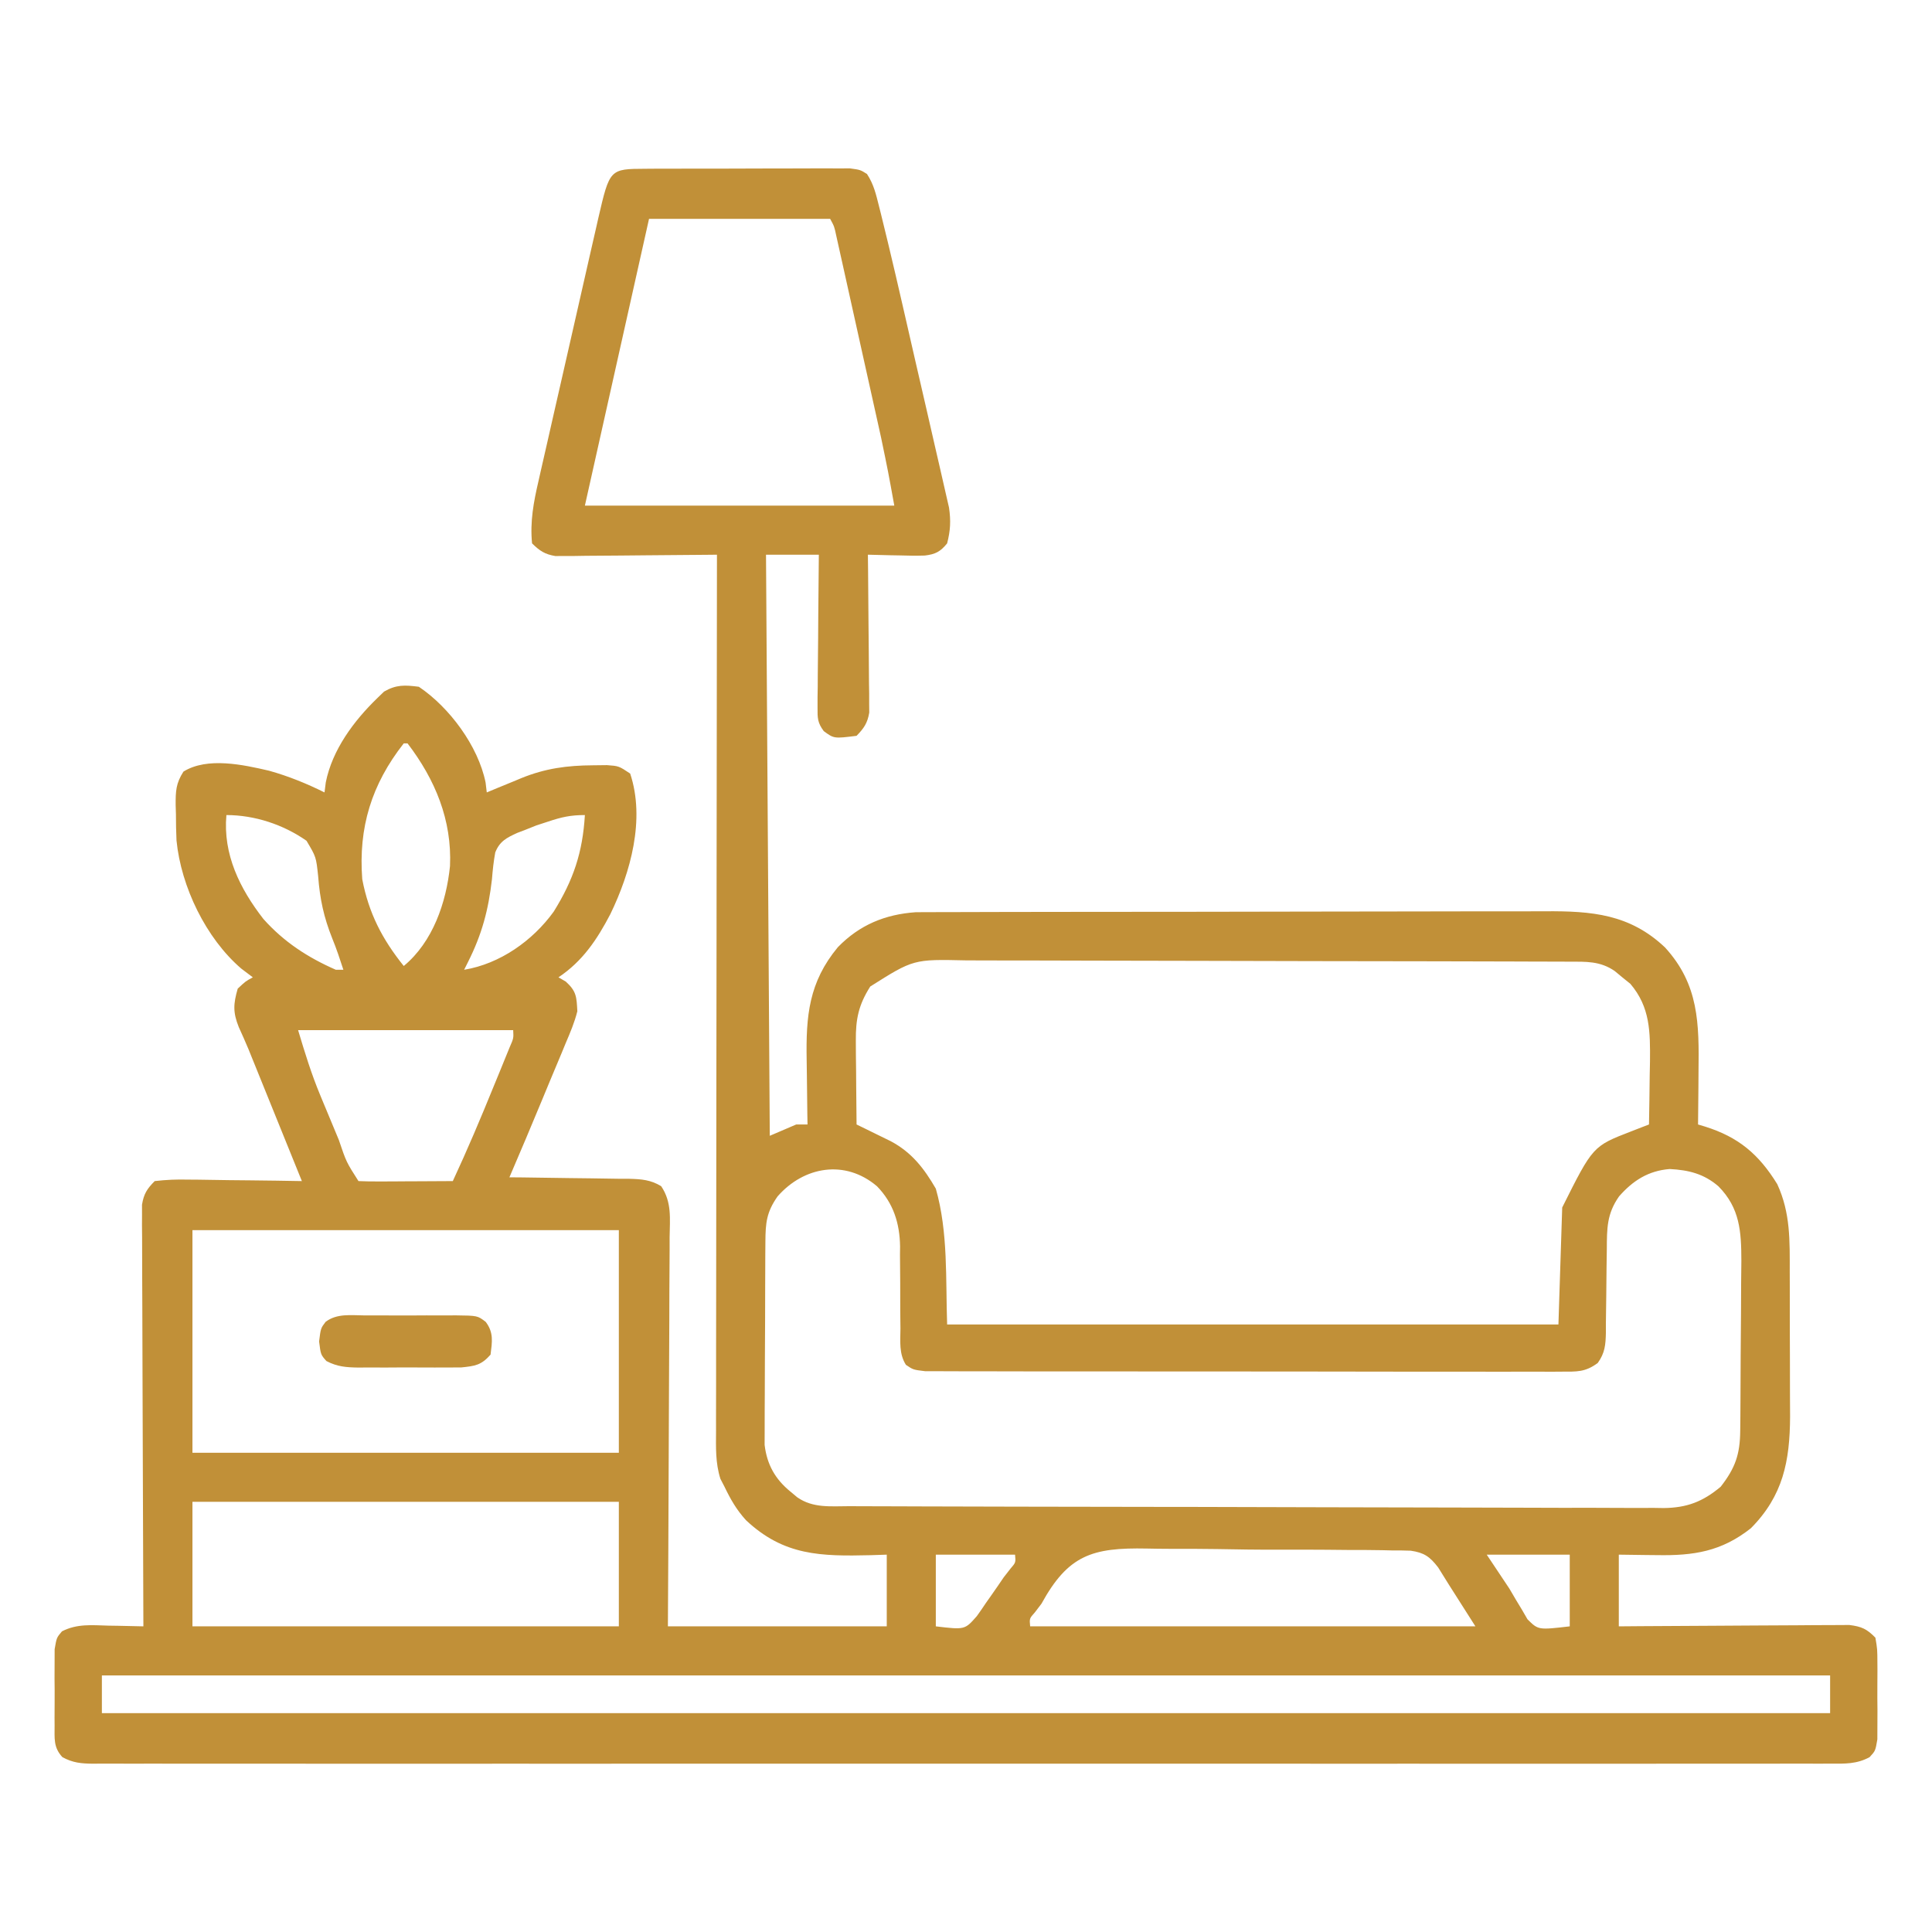 <?xml version="1.0" encoding="UTF-8"?>
<svg version="1.1" xmlns="http://www.w3.org/2000/svg" width="512" height="512">
<path d="M0 0 C1.877 -0.014 1.877 -0.014 3.792 -0.029 C5.159 -0.029 6.526 -0.028 7.893 -0.026 C9.294 -0.03 10.695 -0.034 12.096 -0.039 C15.031 -0.047 17.966 -0.046 20.902 -0.041 C24.665 -0.035 28.427 -0.052 32.19 -0.075 C35.083 -0.09 37.976 -0.091 40.869 -0.088 C42.256 -0.088 43.644 -0.094 45.031 -0.104 C46.97 -0.116 48.909 -0.107 50.848 -0.098 C52.503 -0.099 52.503 -0.099 54.192 -0.1 C56.924 0.275 56.924 0.275 58.683 1.386 C60.456 4.085 61.071 6.727 61.852 9.858 C62.019 10.519 62.186 11.179 62.358 11.859 C62.894 13.995 63.411 16.134 63.924 18.275 C64.175 19.315 64.175 19.315 64.432 20.376 C65.678 25.555 66.878 30.743 68.068 35.935 C68.253 36.741 68.439 37.547 68.629 38.378 C69.604 42.625 70.575 46.872 71.544 51.12 C72.541 55.49 73.551 59.857 74.564 64.223 C75.346 67.605 76.118 70.99 76.887 74.376 C77.256 75.988 77.628 77.599 78.003 79.209 C78.526 81.453 79.035 83.699 79.54 85.947 C79.979 87.857 79.979 87.857 80.426 89.807 C80.931 93.323 80.802 95.847 79.924 99.275 C78.135 101.474 76.818 102.17 74.004 102.499 C71.719 102.571 69.459 102.536 67.174 102.462 C65.985 102.442 65.985 102.442 64.771 102.421 C62.822 102.386 60.873 102.332 58.924 102.275 C58.947 104.243 58.947 104.243 58.971 106.25 C59.026 111.118 59.06 115.986 59.089 120.854 C59.104 122.961 59.124 125.067 59.15 127.174 C59.187 130.202 59.204 133.23 59.217 136.259 C59.232 137.201 59.248 138.143 59.264 139.113 C59.264 140.434 59.264 140.434 59.264 141.781 C59.274 142.941 59.274 142.941 59.285 144.123 C58.819 146.902 57.878 148.264 55.924 150.275 C49.941 151.022 49.941 151.022 47.226 149.027 C45.569 146.797 45.56 145.564 45.583 142.803 C45.583 141.903 45.584 141.002 45.584 140.074 C45.599 139.105 45.615 138.136 45.631 137.138 C45.635 136.143 45.639 135.149 45.644 134.124 C45.661 130.945 45.698 127.766 45.736 124.587 C45.751 122.433 45.765 120.279 45.777 118.124 C45.81 112.841 45.862 107.558 45.924 102.275 C41.304 102.275 36.684 102.275 31.924 102.275 C32.254 153.095 32.584 203.915 32.924 256.275 C35.234 255.285 37.544 254.295 39.924 253.275 C40.914 253.275 41.904 253.275 42.924 253.275 C42.908 252.383 42.892 251.491 42.876 250.572 C42.825 247.223 42.787 243.874 42.759 240.524 C42.744 239.082 42.724 237.64 42.698 236.198 C42.491 224.5 43.257 215.587 50.967 206.286 C56.694 200.399 63.454 197.582 71.662 197.017 C73.028 197.004 74.394 197.001 75.76 197.007 C76.518 197.003 77.277 196.998 78.058 196.994 C80.583 196.981 83.109 196.982 85.634 196.984 C87.451 196.978 89.269 196.971 91.086 196.964 C96.012 196.946 100.937 196.941 105.863 196.94 C108.944 196.939 112.024 196.934 115.104 196.929 C125.86 196.911 136.615 196.902 147.37 196.904 C157.382 196.905 167.394 196.884 177.405 196.853 C186.013 196.826 194.62 196.816 203.228 196.817 C208.363 196.817 213.498 196.812 218.634 196.791 C223.466 196.771 228.298 196.771 233.13 196.786 C234.898 196.788 236.666 196.783 238.434 196.771 C250.76 196.692 260.839 197.516 270.17 206.357 C279.159 216.187 279.212 226.486 279.049 239.275 C279.039 240.635 279.03 241.996 279.021 243.357 C278.998 246.663 278.965 249.969 278.924 253.275 C279.524 253.454 280.125 253.634 280.743 253.819 C289.634 256.604 295.016 261.137 299.916 269.087 C303.44 276.736 303.23 284.077 303.225 292.388 C303.229 293.766 303.233 295.145 303.238 296.523 C303.245 299.406 303.245 302.288 303.24 305.17 C303.234 308.838 303.251 312.506 303.274 316.173 C303.289 319.019 303.289 321.865 303.286 324.711 C303.287 326.713 303.301 328.714 303.315 330.716 C303.256 342.536 301.437 351.694 292.924 360.275 C285.134 366.44 277.761 367.571 268.049 367.4 C267.074 367.391 266.1 367.382 265.096 367.372 C262.705 367.349 260.314 367.313 257.924 367.275 C257.924 373.545 257.924 379.815 257.924 386.275 C259.842 386.259 261.759 386.243 263.735 386.227 C270.074 386.179 276.412 386.144 282.75 386.119 C286.593 386.104 290.436 386.082 294.278 386.048 C297.987 386.016 301.696 385.998 305.405 385.99 C306.819 385.984 308.234 385.974 309.648 385.957 C311.63 385.936 313.613 385.934 315.595 385.934 C316.723 385.927 317.851 385.921 319.013 385.914 C322.264 386.317 323.644 386.95 325.924 389.275 C326.441 392.322 326.441 392.322 326.455 396.025 C326.459 396.679 326.463 397.334 326.467 398.008 C326.469 399.39 326.462 400.772 326.445 402.154 C326.424 404.268 326.445 406.379 326.471 408.493 C326.468 409.837 326.463 411.181 326.455 412.525 C326.451 413.747 326.446 414.969 326.441 416.228 C325.924 419.275 325.924 419.275 324.384 420.941 C320.973 422.79 317.822 422.688 314.04 422.652 C313.236 422.657 312.433 422.661 311.605 422.665 C308.895 422.676 306.185 422.666 303.475 422.656 C301.519 422.659 299.563 422.664 297.608 422.67 C292.22 422.682 286.832 422.676 281.445 422.667 C275.64 422.66 269.835 422.671 264.03 422.679 C252.652 422.692 241.275 422.689 229.897 422.681 C220.653 422.674 211.41 422.673 202.166 422.676 C200.195 422.677 200.195 422.677 198.185 422.677 C196.185 422.678 194.185 422.679 192.185 422.68 C167.185 422.689 142.185 422.681 117.185 422.664 C94.964 422.65 72.742 422.651 50.521 422.666 C25.567 422.682 0.613 422.688 -24.341 422.679 C-27 422.678 -29.659 422.677 -32.318 422.676 C-33.627 422.676 -34.935 422.675 -36.283 422.675 C-45.52 422.672 -54.756 422.676 -63.993 422.684 C-75.243 422.692 -86.494 422.69 -97.745 422.674 C-103.489 422.666 -109.233 422.663 -114.977 422.673 C-120.23 422.682 -125.483 422.677 -130.736 422.661 C-132.641 422.657 -134.547 422.659 -136.453 422.666 C-139.033 422.675 -141.612 422.666 -144.193 422.652 C-144.941 422.659 -145.69 422.666 -146.462 422.673 C-149.58 422.639 -151.771 422.44 -154.537 420.941 C-156.952 418.327 -156.595 416.015 -156.607 412.525 C-156.611 411.87 -156.615 411.216 -156.619 410.541 C-156.622 409.159 -156.614 407.778 -156.598 406.396 C-156.576 404.281 -156.597 402.17 -156.623 400.056 C-156.62 398.712 -156.615 397.368 -156.607 396.025 C-156.603 394.803 -156.598 393.581 -156.594 392.322 C-156.076 389.275 -156.076 389.275 -154.653 387.596 C-150.648 385.542 -146.753 385.96 -142.326 386.087 C-141.438 386.101 -140.55 386.114 -139.635 386.128 C-137.448 386.163 -135.262 386.213 -133.076 386.275 C-133.079 385.691 -133.082 385.107 -133.085 384.505 C-133.151 370.301 -133.2 356.096 -133.232 341.891 C-133.247 335.021 -133.268 328.152 -133.302 321.282 C-133.336 314.656 -133.353 308.03 -133.361 301.403 C-133.366 298.872 -133.377 296.341 -133.393 293.81 C-133.415 290.271 -133.418 286.733 -133.417 283.194 C-133.428 282.142 -133.438 281.09 -133.449 280.007 C-133.445 279.042 -133.441 278.078 -133.437 277.084 C-133.44 276.247 -133.442 275.41 -133.445 274.547 C-132.98 271.682 -132.118 270.323 -130.076 268.275 C-127.011 267.92 -124.311 267.809 -121.252 267.884 C-120.391 267.89 -119.529 267.895 -118.642 267.901 C-115.89 267.924 -113.14 267.974 -110.389 268.025 C-108.523 268.045 -106.658 268.063 -104.793 268.079 C-100.22 268.123 -95.648 268.192 -91.076 268.275 C-93.157 263.133 -95.238 257.992 -97.32 252.851 C-98.027 251.104 -98.734 249.358 -99.441 247.611 C-100.461 245.091 -101.481 242.571 -102.502 240.052 C-102.815 239.279 -103.127 238.506 -103.449 237.709 C-103.749 236.969 -104.049 236.228 -104.359 235.466 C-104.645 234.758 -104.931 234.051 -105.225 233.322 C-106.046 231.348 -106.921 229.407 -107.803 227.46 C-109.374 223.53 -109.243 221.319 -108.076 217.275 C-106.014 215.337 -106.014 215.337 -104.076 214.275 C-105.087 213.512 -106.097 212.748 -107.139 211.962 C-116.499 203.928 -123.093 190.267 -124.299 178.008 C-124.413 175.677 -124.447 173.359 -124.451 171.025 C-124.476 170.236 -124.5 169.447 -124.525 168.634 C-124.544 164.976 -124.467 162.884 -122.459 159.755 C-116.149 155.835 -106.656 157.923 -99.764 159.525 C-94.638 160.963 -89.839 162.905 -85.076 165.275 C-84.965 164.396 -84.854 163.516 -84.74 162.611 C-83.022 153.977 -77.316 146.315 -71.076 140.275 C-70.491 139.707 -69.906 139.14 -69.303 138.556 C-66.037 136.677 -63.78 136.804 -60.076 137.275 C-51.958 142.735 -44.357 152.98 -42.393 162.634 C-42.236 163.941 -42.236 163.941 -42.076 165.275 C-41.063 164.853 -40.05 164.432 -39.006 163.997 C-37.654 163.444 -36.303 162.89 -34.951 162.337 C-34.286 162.059 -33.621 161.782 -32.936 161.495 C-26.559 158.901 -20.794 158.124 -13.889 158.087 C-12.678 158.073 -11.468 158.059 -10.221 158.044 C-7.076 158.275 -7.076 158.275 -4.076 160.275 C-0.035 172.398 -3.973 186.484 -9.326 197.525 C-12.852 204.277 -16.687 210.015 -23.076 214.275 C-22.117 214.832 -22.117 214.832 -21.139 215.4 C-18.296 217.983 -18.276 219.452 -18.076 223.275 C-18.812 226.211 -19.964 228.929 -21.154 231.708 C-21.482 232.504 -21.809 233.301 -22.146 234.121 C-23.192 236.657 -24.259 239.185 -25.326 241.712 C-26.029 243.408 -26.731 245.104 -27.432 246.8 C-30.265 253.645 -33.15 260.468 -36.076 267.275 C-34.946 267.284 -33.816 267.293 -32.651 267.303 C-28.454 267.343 -24.257 267.409 -20.061 267.482 C-18.245 267.51 -16.429 267.532 -14.613 267.546 C-12.001 267.567 -9.391 267.614 -6.779 267.665 C-5.969 267.667 -5.158 267.668 -4.323 267.669 C-1.107 267.752 1.364 267.933 4.142 269.626 C7.004 273.88 6.446 278.184 6.378 283.194 C6.379 284.306 6.379 285.419 6.38 286.565 C6.377 290.244 6.346 293.923 6.314 297.603 C6.307 300.153 6.301 302.703 6.297 305.253 C6.284 311.281 6.252 317.309 6.212 323.336 C6.163 330.873 6.141 338.41 6.119 345.947 C6.08 359.389 6 372.832 5.924 386.275 C25.064 386.275 44.204 386.275 63.924 386.275 C63.924 380.005 63.924 373.735 63.924 367.275 C62.524 367.321 61.124 367.367 59.682 367.415 C46.48 367.727 36.66 367.599 26.611 358.138 C24.093 355.357 22.555 352.661 20.924 349.275 C20.565 348.582 20.207 347.889 19.837 347.176 C18.504 342.941 18.656 338.9 18.683 334.486 C18.682 333.494 18.68 332.501 18.678 331.479 C18.675 328.15 18.686 324.821 18.697 321.492 C18.697 319.107 18.697 316.722 18.696 314.337 C18.695 308.531 18.704 302.725 18.717 296.919 C18.731 290.163 18.734 283.407 18.736 276.65 C18.741 264.601 18.754 252.553 18.773 240.504 C18.791 228.8 18.805 217.097 18.814 205.394 C18.814 204.672 18.815 203.95 18.816 203.207 C18.818 199.587 18.821 195.967 18.823 192.348 C18.844 162.323 18.879 132.299 18.924 102.275 C18.369 102.281 17.814 102.288 17.242 102.295 C11.467 102.361 5.693 102.406 -0.083 102.439 C-2.238 102.455 -4.393 102.475 -6.548 102.501 C-9.646 102.537 -12.744 102.554 -15.842 102.568 C-16.805 102.583 -17.769 102.599 -18.762 102.615 C-19.663 102.615 -20.563 102.615 -21.491 102.615 C-22.677 102.625 -22.677 102.625 -23.887 102.635 C-26.695 102.173 -28.056 101.261 -30.076 99.275 C-30.64 93.509 -29.669 88.337 -28.364 82.735 C-28.182 81.922 -28 81.11 -27.812 80.273 C-27.213 77.611 -26.602 74.953 -25.99 72.294 C-25.568 70.434 -25.147 68.575 -24.727 66.715 C-23.846 62.827 -22.959 58.942 -22.068 55.057 C-20.928 50.083 -19.798 45.106 -18.672 40.128 C-17.804 36.291 -16.931 32.456 -16.057 28.621 C-15.639 26.786 -15.222 24.951 -14.806 23.115 C-14.224 20.551 -13.637 17.989 -13.047 15.426 C-12.792 14.294 -12.792 14.294 -12.531 13.139 C-9.497 0.04 -9.497 0.04 0 0 Z M0.924 13.275 C-4.686 38.355 -10.296 63.435 -16.076 89.275 C10.984 89.275 38.044 89.275 65.924 89.275 C64.289 80.243 64.289 80.243 62.427 71.274 C62.151 70.02 61.874 68.766 61.588 67.474 C61.293 66.146 60.997 64.818 60.701 63.49 C60.392 62.098 60.084 60.706 59.775 59.314 C59.134 56.421 58.491 53.53 57.846 50.638 C57.02 46.93 56.199 43.221 55.378 39.512 C54.745 36.648 54.108 33.786 53.471 30.924 C53.167 29.555 52.864 28.186 52.561 26.817 C52.14 24.914 51.716 23.012 51.291 21.11 C51.05 20.029 50.81 18.947 50.562 17.833 C50.03 15.306 50.03 15.306 48.924 13.275 C33.084 13.275 17.244 13.275 0.924 13.275 Z M-64.076 152.275 C-72.611 163.147 -76.123 174.579 -75.076 188.275 C-73.355 197.276 -69.788 204.167 -64.076 211.275 C-56.389 204.905 -52.819 194.528 -51.822 184.794 C-51.277 172.603 -55.75 161.87 -63.076 152.275 C-63.406 152.275 -63.736 152.275 -64.076 152.275 Z M-111.076 171.275 C-112.02 181.653 -107.523 190.764 -101.283 198.798 C-95.845 204.901 -89.521 209.009 -82.076 212.275 C-81.416 212.275 -80.756 212.275 -80.076 212.275 C-80.987 209.467 -81.907 206.685 -83.029 203.954 C-85.272 198.348 -86.307 193.501 -86.764 187.462 C-87.302 182.367 -87.302 182.367 -89.846 178.091 C-95.973 173.788 -103.615 171.275 -111.076 171.275 Z M-25.889 173.025 C-27.383 173.512 -27.383 173.512 -28.908 174.009 C-30.476 174.636 -30.476 174.636 -32.076 175.275 C-32.7 175.511 -33.323 175.748 -33.966 175.991 C-36.797 177.278 -38.656 178.21 -39.83 181.184 C-40.268 183.551 -40.512 185.874 -40.701 188.275 C-41.638 196.422 -43.357 202.902 -47.076 210.275 C-47.406 210.935 -47.736 211.595 -48.076 212.275 C-38.624 210.719 -29.923 204.601 -24.35 196.884 C-19.112 188.473 -16.663 181.156 -16.076 171.275 C-19.934 171.275 -22.277 171.819 -25.889 173.025 Z M59.549 216.712 C56.455 221.591 55.678 225.327 55.729 231.107 C55.735 232.399 55.741 233.691 55.748 235.023 C55.765 236.378 55.782 237.732 55.799 239.087 C55.809 240.462 55.818 241.836 55.826 243.21 C55.85 246.565 55.883 249.92 55.924 253.275 C56.755 253.679 57.587 254.083 58.443 254.499 C59.53 255.034 60.617 255.568 61.736 256.118 C63.355 256.91 63.355 256.91 65.006 257.718 C70.54 260.67 73.815 264.915 76.924 270.275 C80.232 281.853 79.509 294.24 79.924 306.275 C133.384 306.275 186.844 306.275 241.924 306.275 C242.254 296.045 242.584 285.815 242.924 275.275 C251.046 259.031 251.046 259.031 261.158 255.118 C262.052 254.77 262.947 254.421 263.868 254.062 C264.547 253.802 265.225 253.542 265.924 253.275 C266.012 248.941 266.064 244.608 266.111 240.275 C266.136 239.054 266.162 237.833 266.188 236.575 C266.251 228.762 266.272 222.21 260.986 215.997 C260.306 215.449 259.625 214.902 258.924 214.337 C258.243 213.771 257.563 213.205 256.861 212.622 C252.999 209.936 249.218 210.126 244.707 210.127 C243.967 210.124 243.227 210.12 242.465 210.116 C239.977 210.105 237.49 210.101 235.003 210.098 C233.223 210.091 231.442 210.085 229.662 210.078 C223.808 210.057 217.954 210.046 212.1 210.036 C210.084 210.032 208.069 210.028 206.054 210.024 C196.585 210.005 187.116 209.991 177.647 209.982 C166.718 209.973 155.79 209.946 144.862 209.906 C136.414 209.876 127.966 209.861 119.519 209.858 C114.473 209.855 109.429 209.846 104.384 209.821 C99.635 209.798 94.887 209.794 90.139 209.804 C88.399 209.804 86.659 209.798 84.919 209.784 C71.009 209.473 71.009 209.473 59.549 216.712 Z M-92.076 228.275 C-90.26 234.329 -88.584 239.809 -86.193 245.56 C-85.934 246.187 -85.674 246.814 -85.406 247.46 C-84.866 248.763 -84.323 250.064 -83.778 251.364 C-82.94 253.363 -82.111 255.364 -81.283 257.366 C-79.3 263.233 -79.3 263.233 -76.076 268.275 C-74.222 268.362 -72.365 268.382 -70.51 268.372 C-69.385 268.369 -68.26 268.366 -67.102 268.363 C-65.918 268.354 -64.734 268.346 -63.514 268.337 C-62.326 268.333 -61.138 268.328 -59.914 268.323 C-56.968 268.312 -54.022 268.295 -51.076 268.275 C-47.234 260.015 -43.697 251.65 -40.264 243.212 C-39.757 241.978 -39.249 240.745 -38.742 239.511 C-38.268 238.349 -37.795 237.187 -37.307 235.99 C-36.878 234.939 -36.449 233.888 -36.007 232.806 C-34.961 230.411 -34.961 230.411 -35.076 228.275 C-53.886 228.275 -72.696 228.275 -92.076 228.275 Z M34.986 272.337 C32.064 276.499 31.794 279.334 31.763 284.303 C31.753 285.545 31.743 286.787 31.734 288.066 C31.729 289.423 31.724 290.781 31.721 292.138 C31.715 293.532 31.709 294.926 31.703 296.319 C31.693 299.242 31.687 302.165 31.684 305.088 C31.678 308.824 31.654 312.559 31.626 316.295 C31.607 319.175 31.602 322.055 31.6 324.935 C31.597 326.311 31.589 327.688 31.576 329.065 C31.559 330.996 31.563 332.927 31.567 334.858 C31.564 335.955 31.56 337.052 31.556 338.182 C32.178 343.413 34.362 347.282 38.424 350.587 C39.012 351.078 39.599 351.569 40.205 352.075 C44.412 355.011 49.135 354.426 54.038 354.429 C54.983 354.433 55.927 354.437 56.9 354.442 C60.078 354.455 63.256 354.461 66.434 354.468 C68.707 354.475 70.981 354.484 73.254 354.492 C80.731 354.519 88.208 354.534 95.686 354.548 C98.258 354.553 100.831 354.559 103.403 354.564 C114.103 354.586 124.803 354.605 135.503 354.616 C138.279 354.619 141.055 354.622 143.832 354.625 C144.522 354.626 145.212 354.626 145.923 354.627 C157.098 354.64 168.273 354.673 179.448 354.715 C190.924 354.757 202.401 354.78 213.877 354.786 C220.32 354.789 226.762 354.801 233.204 354.834 C239.266 354.864 245.327 354.87 251.389 354.858 C253.612 354.858 255.836 354.867 258.059 354.884 C261.098 354.907 264.136 354.899 267.174 354.883 C268.052 354.897 268.929 354.91 269.833 354.925 C275.983 354.846 280.184 353.244 284.924 349.275 C288.802 344.303 290.043 340.685 290.101 334.461 C290.114 333.266 290.127 332.071 290.14 330.84 C290.147 329.546 290.154 328.252 290.162 326.919 C290.166 326.259 290.17 325.599 290.174 324.918 C290.195 321.421 290.21 317.923 290.219 314.426 C290.23 310.829 290.264 307.233 290.304 303.637 C290.33 300.858 290.339 298.079 290.342 295.3 C290.349 293.335 290.376 291.37 290.403 289.404 C290.384 281.687 290.042 275.444 284.34 269.671 C280.495 266.343 276.429 265.338 271.416 265.079 C265.772 265.522 261.663 268.136 257.986 272.337 C254.732 276.972 254.778 280.84 254.748 286.302 C254.725 287.915 254.701 289.527 254.676 291.14 C254.641 293.679 254.611 296.218 254.598 298.757 C254.582 301.21 254.542 303.662 254.498 306.115 C254.5 306.872 254.502 307.629 254.504 308.41 C254.429 311.65 254.259 313.807 252.344 316.475 C249.017 318.949 246.794 318.775 242.667 318.776 C241.569 318.784 241.569 318.784 240.449 318.793 C237.994 318.806 235.54 318.791 233.086 318.776 C231.326 318.78 229.567 318.786 227.808 318.793 C223.029 318.807 218.251 318.796 213.472 318.779 C208.475 318.765 203.478 318.772 198.481 318.775 C190.091 318.778 181.7 318.764 173.31 318.741 C163.602 318.715 153.894 318.713 144.186 318.725 C134.855 318.735 125.524 318.729 116.193 318.715 C112.218 318.709 108.244 318.709 104.269 318.714 C99.591 318.719 94.914 318.709 90.236 318.687 C88.517 318.682 86.797 318.681 85.078 318.686 C82.736 318.692 80.395 318.68 78.053 318.662 C76.741 318.66 75.429 318.657 74.077 318.655 C70.924 318.275 70.924 318.275 69.001 316.97 C67.144 314.048 67.525 310.742 67.553 307.388 C67.535 305.794 67.518 304.199 67.5 302.605 C67.49 300.101 67.486 297.598 67.488 295.094 C67.484 292.671 67.457 290.249 67.428 287.825 C67.436 287.089 67.444 286.352 67.453 285.593 C67.366 279.485 65.682 274.105 61.34 269.65 C52.912 262.473 41.973 264.353 34.986 272.337 Z M-120.076 281.275 C-120.076 300.745 -120.076 320.215 -120.076 340.275 C-82.786 340.275 -45.496 340.275 -7.076 340.275 C-7.076 320.805 -7.076 301.335 -7.076 281.275 C-44.366 281.275 -81.656 281.275 -120.076 281.275 Z M-120.076 353.275 C-120.076 364.165 -120.076 375.055 -120.076 386.275 C-82.786 386.275 -45.496 386.275 -7.076 386.275 C-7.076 375.385 -7.076 364.495 -7.076 353.275 C-44.366 353.275 -81.656 353.275 -120.076 353.275 Z M76.924 367.275 C76.924 373.545 76.924 379.815 76.924 386.275 C84.611 387.19 84.611 387.19 87.787 383.572 C88.63 382.408 89.446 381.225 90.236 380.025 C90.652 379.438 91.068 378.852 91.496 378.247 C92.658 376.603 93.792 374.939 94.924 373.275 C95.516 372.517 96.107 371.759 96.717 370.978 C98.117 369.351 98.117 369.351 97.924 367.275 C90.994 367.275 84.064 367.275 76.924 367.275 Z M104.924 380.275 C104.061 381.409 104.061 381.409 103.181 382.565 C101.726 384.19 101.726 384.19 101.924 386.275 C140.864 386.275 179.804 386.275 219.924 386.275 C217.614 382.645 215.304 379.015 212.924 375.275 C211.5 372.989 211.5 372.989 210.047 370.657 C207.836 367.802 206.363 366.747 202.777 366.225 C201.171 366.163 199.563 366.144 197.956 366.16 C197.074 366.138 196.192 366.116 195.283 366.093 C192.376 366.033 189.472 366.032 186.564 366.036 C184.534 366.018 182.504 365.999 180.474 365.977 C176.22 365.943 171.968 365.94 167.714 365.957 C162.28 365.975 156.853 365.897 151.42 365.792 C147.226 365.726 143.034 365.719 138.84 365.73 C136.838 365.726 134.837 365.701 132.836 365.656 C118.345 365.361 112.001 367.386 104.924 380.275 Z M222.924 367.275 C224.904 370.245 226.884 373.215 228.924 376.275 C229.518 377.287 230.112 378.298 230.725 379.341 C231.223 380.165 231.722 380.988 232.236 381.837 C232.727 382.684 233.219 383.531 233.725 384.404 C236.585 387.247 236.585 387.247 244.924 386.275 C244.924 380.005 244.924 373.735 244.924 367.275 C237.664 367.275 230.404 367.275 222.924 367.275 Z M-144.076 399.275 C-144.076 402.575 -144.076 405.875 -144.076 409.275 C7.064 409.275 158.204 409.275 313.924 409.275 C313.924 405.975 313.924 402.675 313.924 399.275 C162.784 399.275 11.644 399.275 -144.076 399.275 Z " fill="#c19038" transform="translate(171.076,44.725)"/>
<path d="M0 0 C0.854 -0.003 1.709 -0.006 2.589 -0.009 C4.394 -0.011 6.2 -0.005 8.005 0.007 C10.771 0.023 13.535 0.007 16.301 -0.012 C18.055 -0.01 19.809 -0.006 21.562 0 C22.391 -0.006 23.219 -0.012 24.072 -0.018 C29.826 0.052 29.826 0.052 31.996 1.704 C34.149 4.542 33.708 6.984 33.281 10.398 C30.807 13.182 29.234 13.403 25.494 13.787 C23.975 13.806 22.456 13.809 20.938 13.797 C19.728 13.801 19.728 13.801 18.495 13.806 C16.794 13.808 15.092 13.802 13.391 13.79 C10.79 13.773 8.191 13.789 5.59 13.809 C3.935 13.807 2.28 13.803 0.625 13.797 C-0.151 13.803 -0.927 13.809 -1.727 13.815 C-4.946 13.773 -7.336 13.599 -10.213 12.092 C-11.719 10.398 -11.719 10.398 -12.156 6.898 C-11.719 3.398 -11.719 3.398 -10.433 1.704 C-7.416 -0.593 -3.646 -0.027 0 0 Z " fill="#c19038" transform="translate(96.719,348.602)"/>
</svg>

